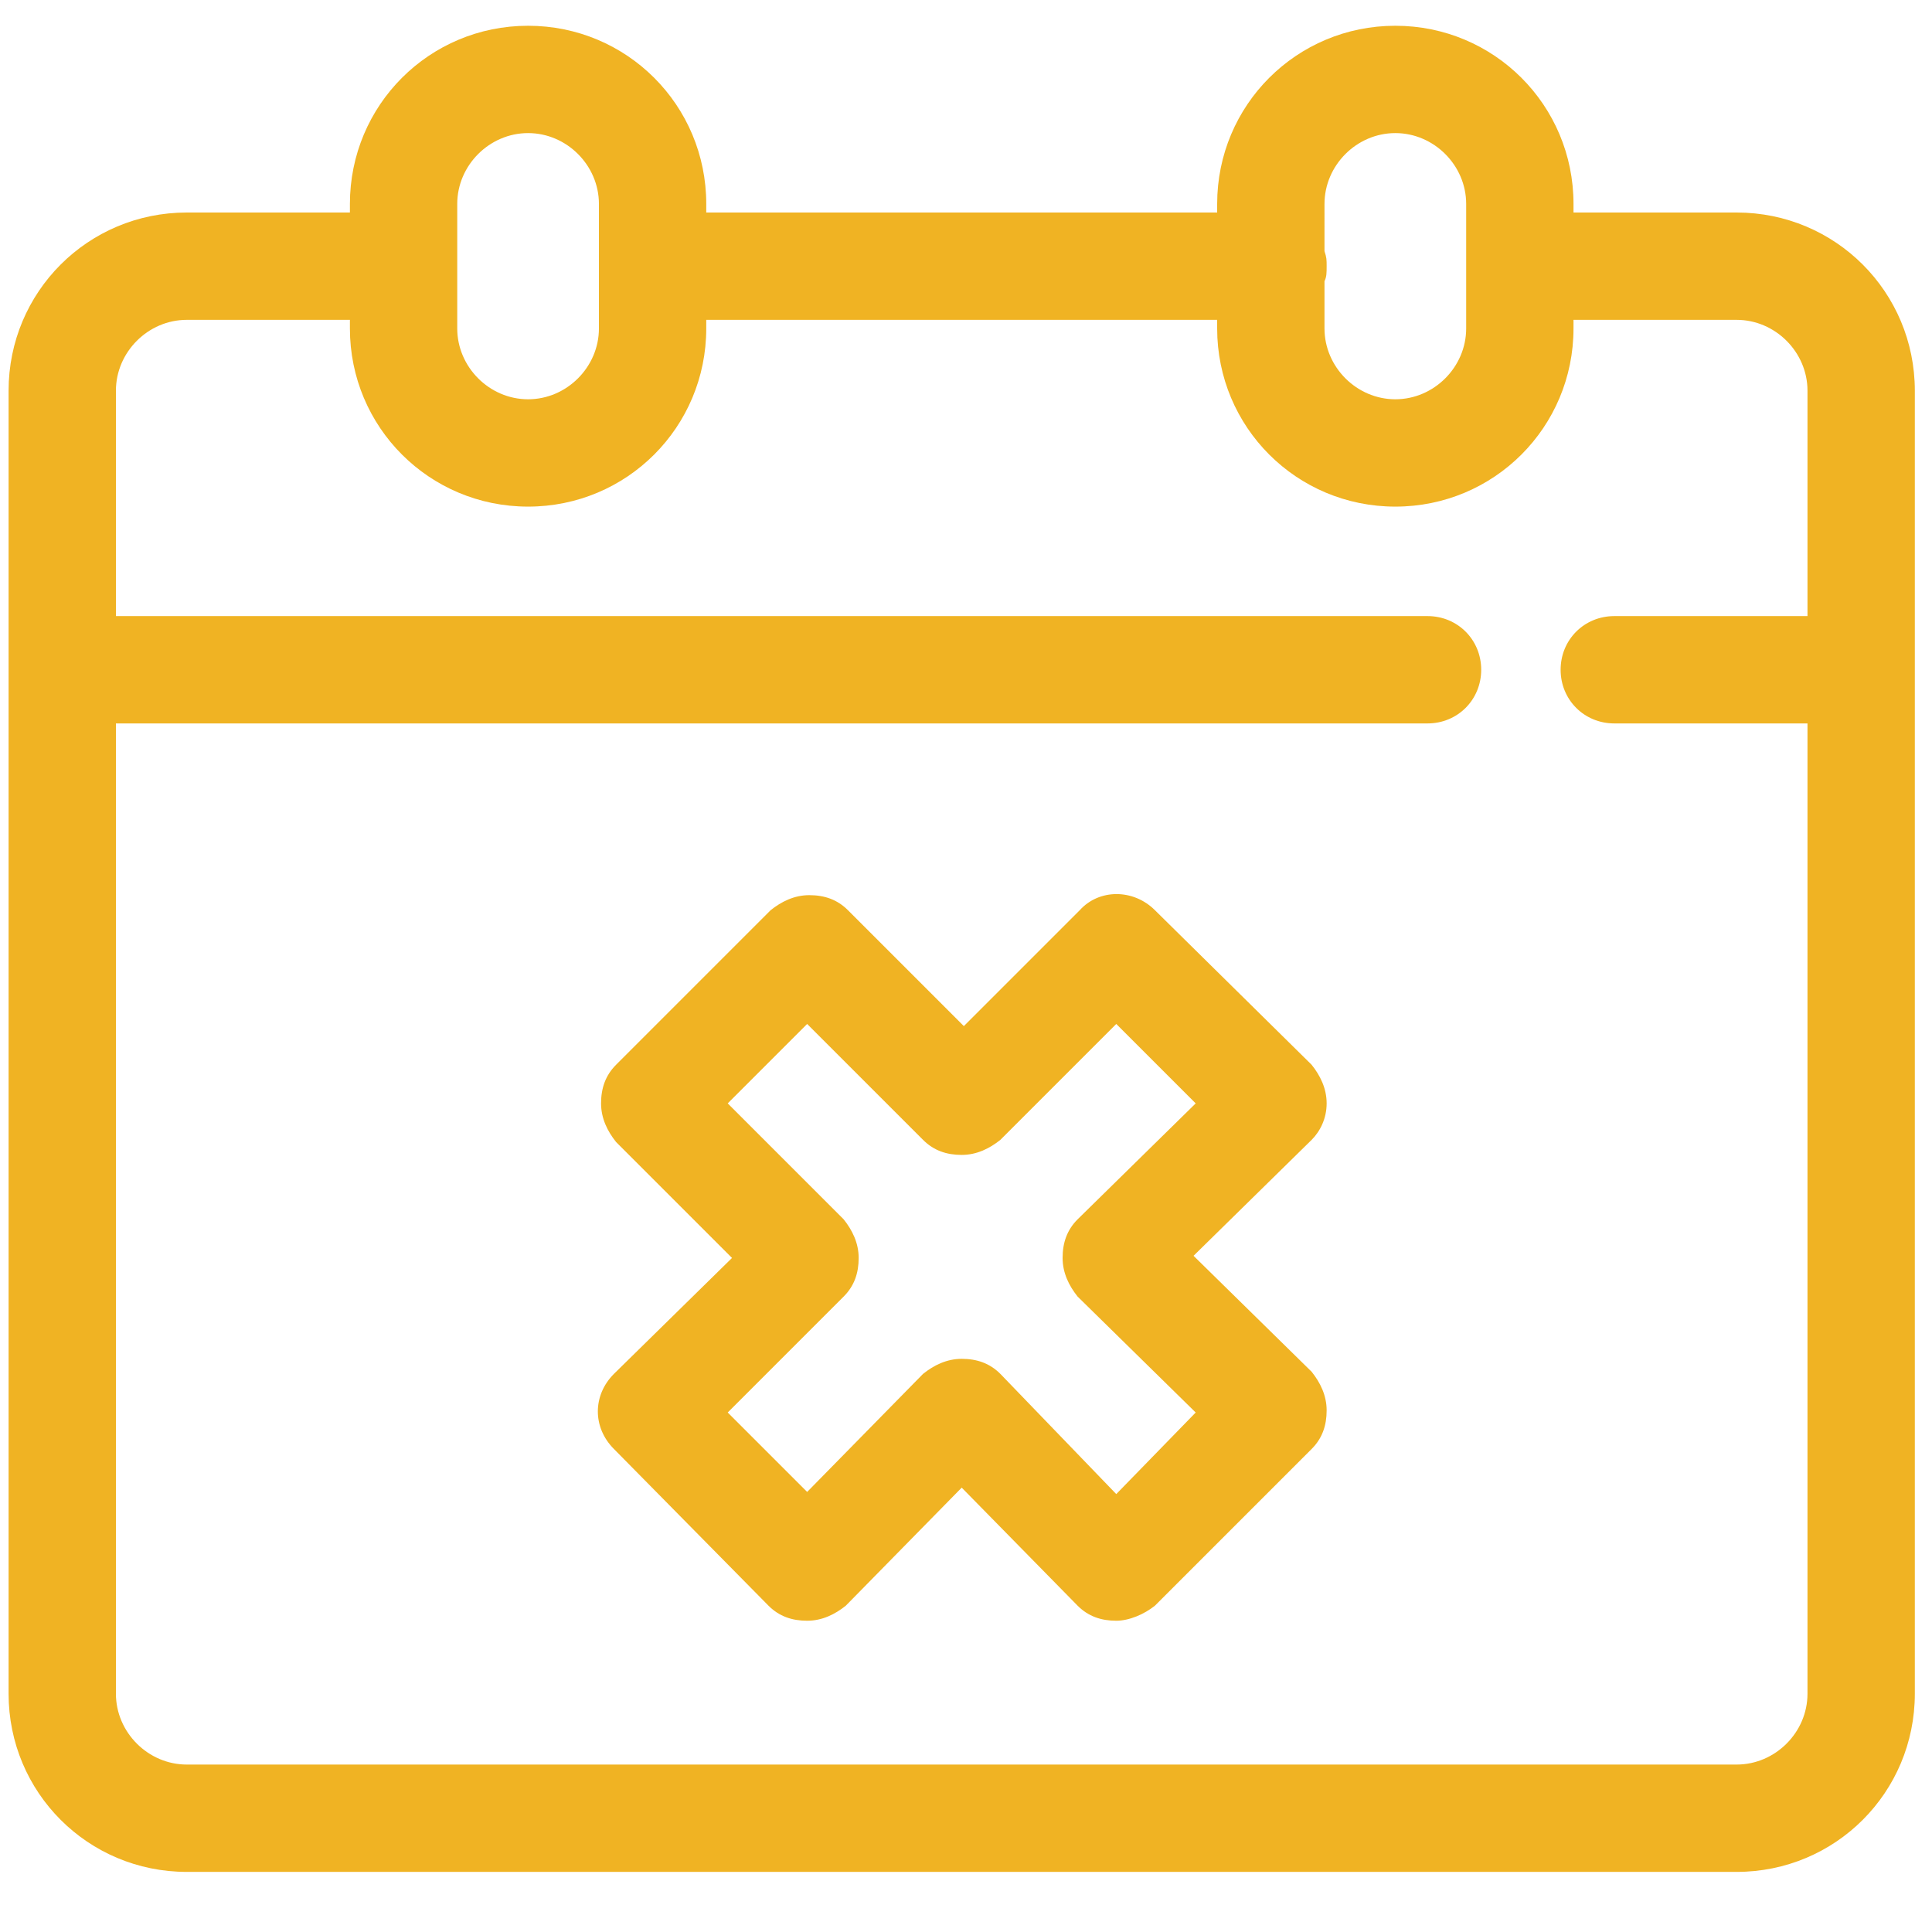<?xml version="1.0" encoding="utf-8"?>
<!-- Generator: Adobe Illustrator 28.0.0, SVG Export Plug-In . SVG Version: 6.00 Build 0)  -->
<svg xmlns="http://www.w3.org/2000/svg" xmlns:xlink="http://www.w3.org/1999/xlink" version="1.1" id="Layer_1" x="0px" y="0px" viewBox="0 0 90 90" style="enable-background:new 0 0 90 90;" xml:space="preserve" fill="#f0b323">
<style type="text/css">
	.st0{fill: #f0b323;}
</style>
<g>
	<path class="st0" d="M80.9,9.9h-7.6V9.5c0-4.6-3.7-8.3-8.3-8.3s-8.3,3.7-8.3,8.3v0.4H32.9V9.5c0-4.6-3.7-8.3-8.3-8.3   s-8.3,3.7-8.3,8.3v0.4H8.7c-4.6,0-8.3,3.7-8.3,8.3v60.7c0,4.6,3.7,8.3,8.3,8.3h72.2c4.6,0,8.3-3.7,8.3-8.3V18.2   C89.2,13.6,85.5,9.9,80.9,9.9z M65,6.2c1.8,0,3.3,1.5,3.3,3.3v5.8c0,1.8-1.5,3.3-3.3,3.3s-3.3-1.5-3.3-3.3v-2.2   c0.1-0.2,0.1-0.4,0.1-0.7s0-0.4-0.1-0.7V9.5C61.7,7.7,63.2,6.2,65,6.2z M21.3,9.5c0-1.8,1.5-3.3,3.3-3.3s3.3,1.5,3.3,3.3v5.8   c0,1.8-1.5,3.3-3.3,3.3s-3.3-1.5-3.3-3.3V9.5z M80.9,82.2H8.7c-1.8,0-3.3-1.5-3.3-3.3V33.7h61.1c1.4,0,2.5-1.1,2.5-2.5   s-1.1-2.5-2.5-2.5H5.4V18.2c0-1.8,1.5-3.3,3.3-3.3h7.6v0.4c0,4.6,3.7,8.3,8.3,8.3s8.3-3.7,8.3-8.3v-0.4h23.8v0.4   c0,4.6,3.7,8.3,8.3,8.3s8.3-3.7,8.3-8.3v-0.4h7.6c1.8,0,3.3,1.5,3.3,3.3v10.5h-9c-1.4,0-2.5,1.1-2.5,2.5c0,1.4,1.1,2.5,2.5,2.5h9   v45.2C84.2,80.7,82.7,82.2,80.9,82.2z"/>
	<path class="st0" d="M61.8,51.4c0-0.7-0.3-1.3-0.7-1.8l-7.3-7.2c-1-1-2.6-1-3.5,0l-5.4,5.4l-5.4-5.4c-0.5-0.5-1.1-0.7-1.8-0.7   s-1.3,0.3-1.8,0.7l-7.2,7.2c-0.5,0.5-0.7,1.1-0.7,1.8s0.3,1.3,0.7,1.8l5.4,5.4L28.6,64c-1,1-1,2.5,0,3.5l7.2,7.3   c0.5,0.5,1.1,0.7,1.8,0.7s1.3-0.3,1.8-0.7l5.4-5.5l5.4,5.5c0.5,0.5,1.1,0.7,1.8,0.7c0.6,0,1.3-0.3,1.8-0.7l7.3-7.3   c0.5-0.5,0.7-1.1,0.7-1.8s-0.3-1.3-0.7-1.8l-5.5-5.4l5.5-5.4C61.5,52.7,61.8,52.1,61.8,51.4z M50.2,56.8c-0.5,0.5-0.7,1.1-0.7,1.8   s0.3,1.3,0.7,1.8l5.5,5.4L52,69.6L46.6,64c-0.5-0.5-1.1-0.7-1.8-0.7S43.5,63.6,43,64l-5.4,5.5l-3.7-3.7l5.4-5.4   c0.5-0.5,0.7-1.1,0.7-1.8s-0.3-1.3-0.7-1.8l-5.4-5.4l3.7-3.7l5.4,5.4c0.5,0.5,1.1,0.7,1.8,0.7s1.3-0.3,1.8-0.7l5.4-5.4l3.7,3.7   L50.2,56.8z"/>
</g>
</svg>
